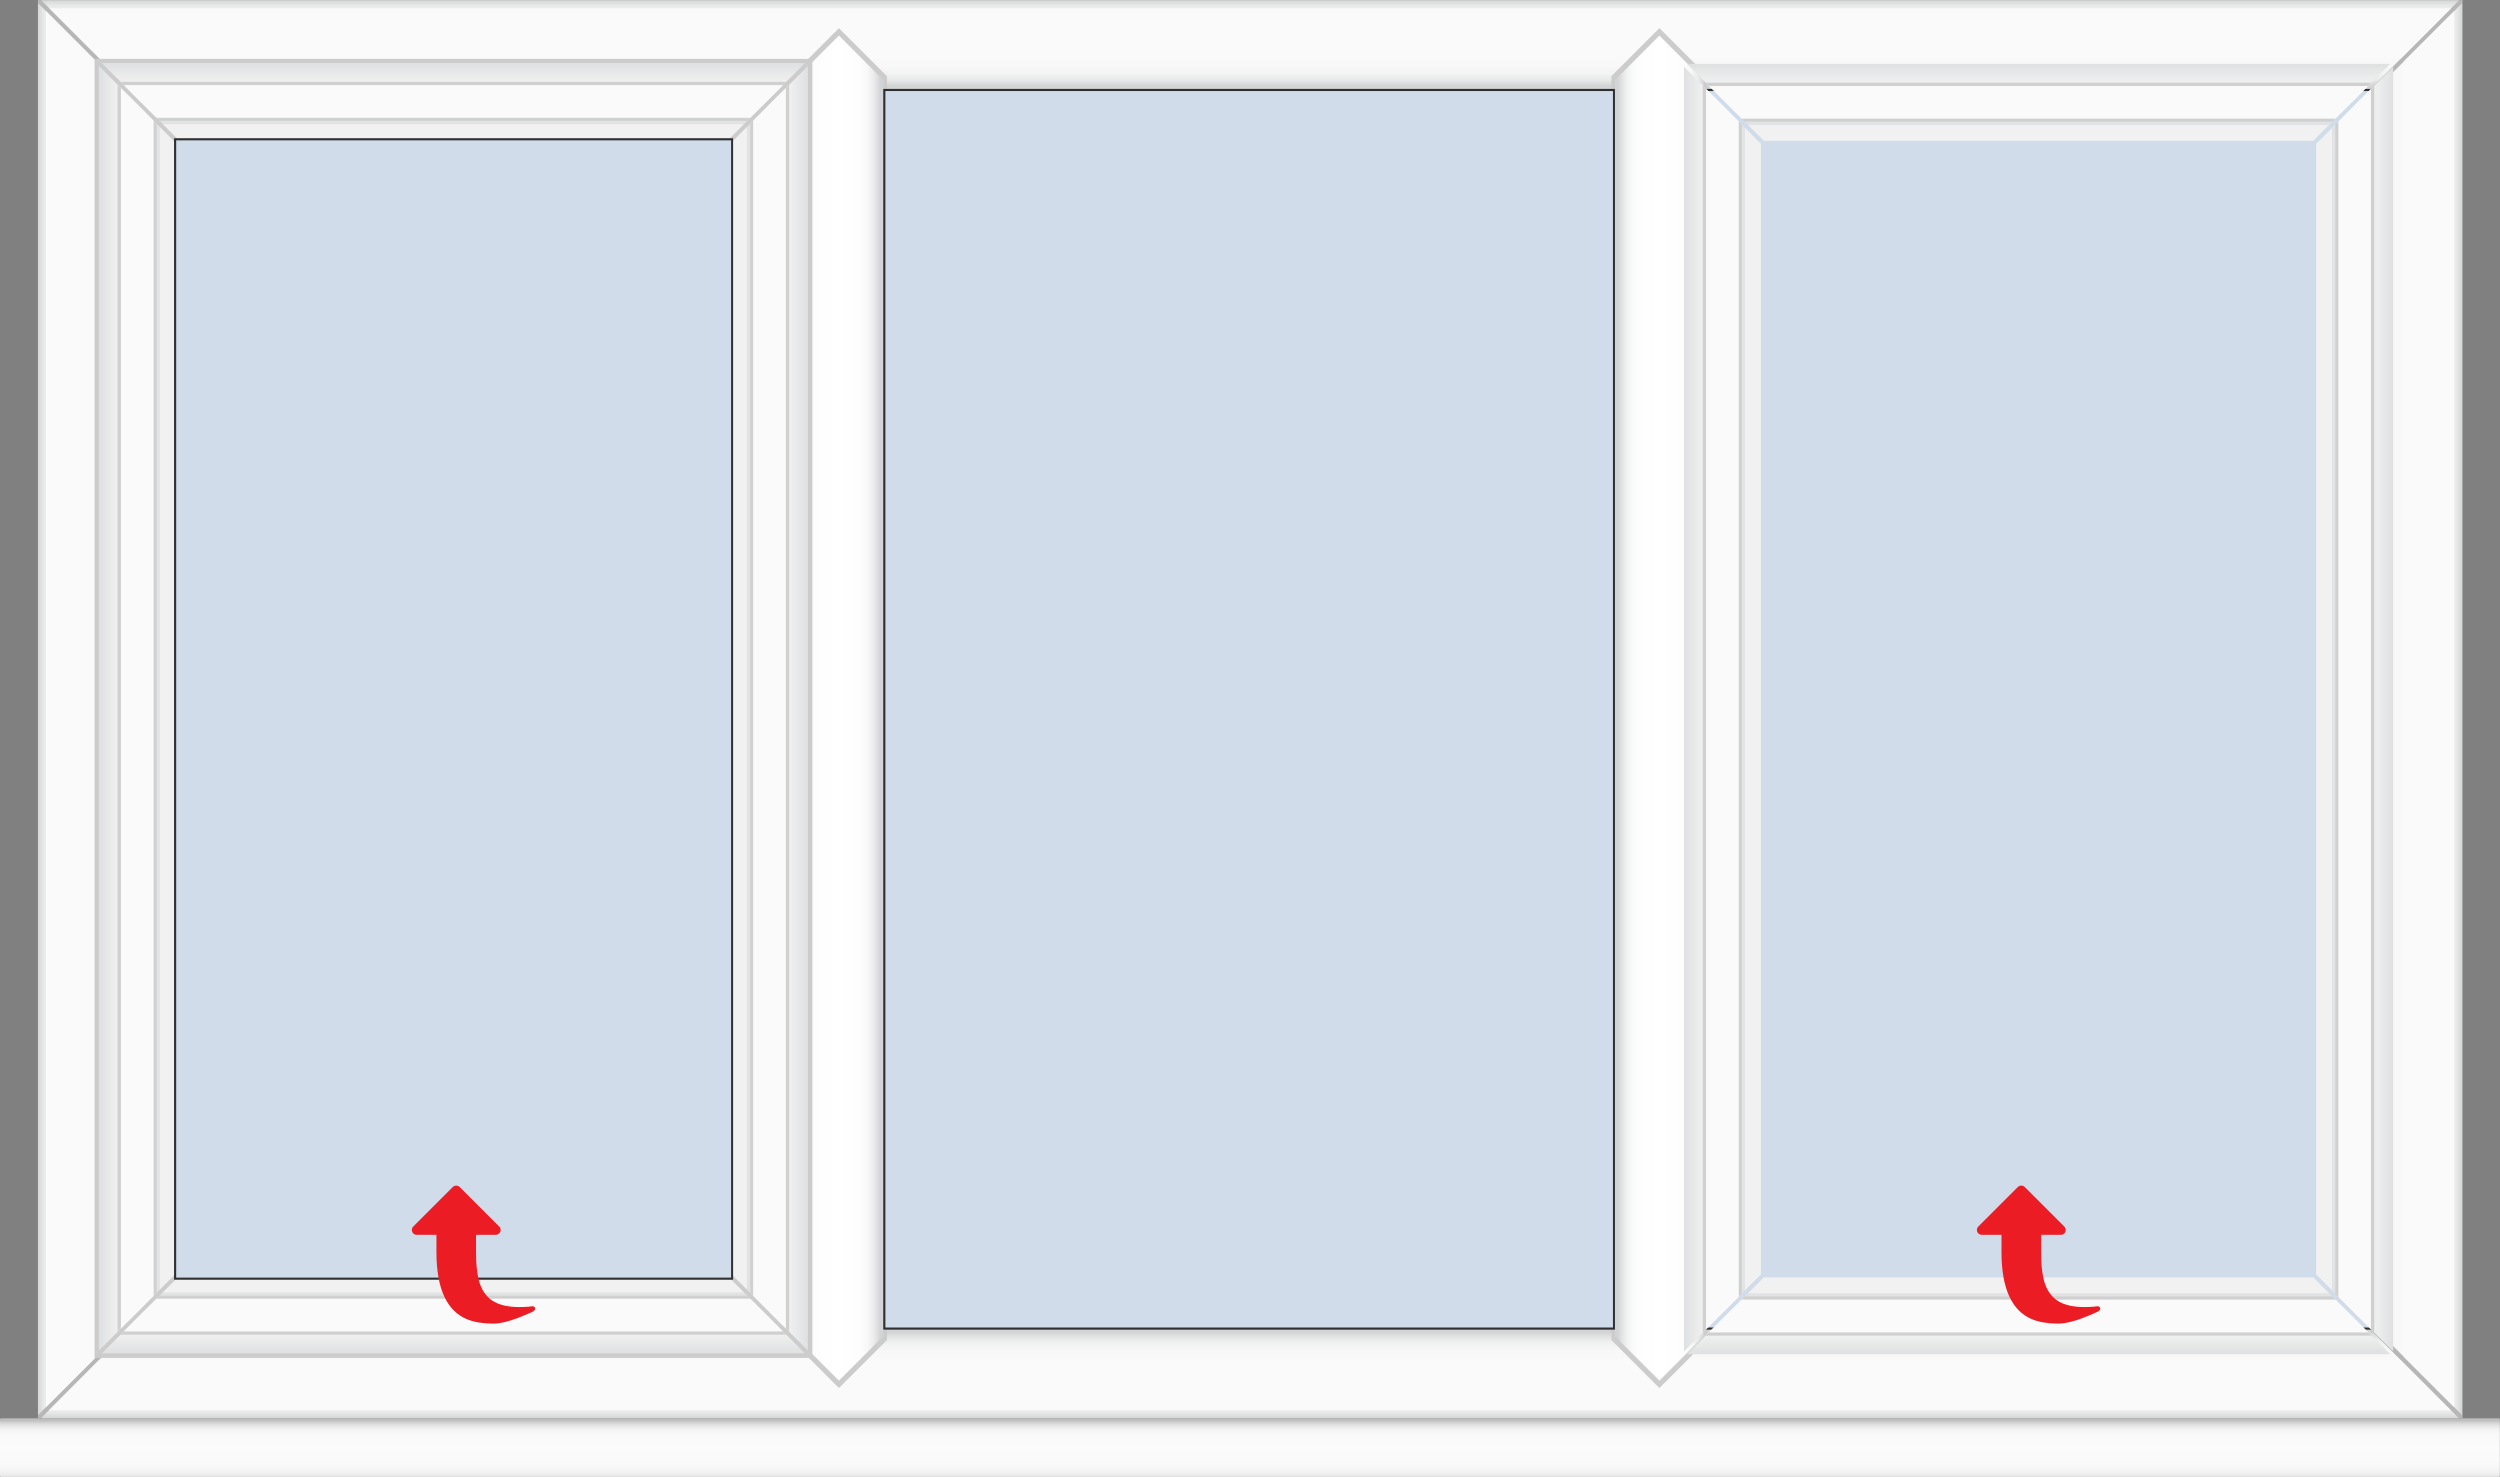 <?xml version="1.0" encoding="utf-8"?>
<!-- Generator: Adobe Illustrator 22.0.1, SVG Export Plug-In . SVG Version: 6.00 Build 0)  -->
<svg version="1.1" id="Layer_1" xmlns="http://www.w3.org/2000/svg" xmlns:xlink="http://www.w3.org/1999/xlink" x="0px" y="0px"
	 viewBox="0 0 2114.3 1249.1" style="enable-background:new 0 0 2114.3 1249.1;" xml:space="preserve">
<rect x="0" y="0" width="2114.3" height="1249.1" fill="#808080" stroke="none"/>
<style type="text/css">
	.st0{fill:url(#SVGID_1_);}
	.st1{fill:#B7B7B7;}
	.st2{fill:url(#SVGID_2_);}
	.st3{fill:#FAFAFA;}
	.st4{fill:url(#SVGID_3_);}
	.st5{fill:url(#SVGID_4_);}
	.st6{fill:url(#SVGID_5_);}
	.st7{fill:url(#SVGID_6_);}
	.st8{fill:#CCCCCC;}
	.st9{fill:url(#SVGID_7_);}
	.st10{fill:url(#SVGID_8_);}
	.st11{fill:#F1F1F1;}
	.st12{fill:#D0D0D0;}
	.st13{fill:url(#SVGID_9_);}
	.st14{fill:url(#SVGID_10_);}
	.st15{fill:url(#SVGID_11_);}
	.st16{fill:url(#SVGID_12_);}
	.st17{fill:#303030;}
	.st18{fill:#D0DCEA;}
	.st19{fill:#EC1C24;}
	.st20{display:none;}
	.st21{display:inline;fill:none;stroke:#1E3287;stroke-width:3;stroke-linecap:round;stroke-linejoin:round;stroke-miterlimit:10;}
	.st22{display:inline;}
	.st23{fill:none;stroke:#D3D3D3;stroke-width:3;stroke-linecap:round;stroke-linejoin:round;stroke-miterlimit:10;}
	.st24{display:inline;fill:#CCCCCC;}
	.st25{fill:url(#SVGID_13_);}
	.st26{fill:url(#SVGID_14_);}
	.st27{fill:url(#SVGID_15_);}
	.st28{fill:url(#SVGID_16_);}
</style>
<g id="Cill">
	<g>
		
			<linearGradient id="SVGID_1_" gradientUnits="userSpaceOnUse" x1="1057.108" y1="499.71" x2="1057.108" y2="486.229" gradientTransform="matrix(1 0 0 3.688 0 -593.582)">
			<stop  offset="0" style="stop-color:#E6E6E6"/>
			<stop  offset="4.621603e-03" style="stop-color:#E6E6E6"/>
			<stop  offset="8.447567e-02" style="stop-color:#F2F2F2"/>
			<stop  offset="0.195" style="stop-color:#F9F9F9"/>
			<stop  offset="0.49" style="stop-color:#FBFBFB"/>
			<stop  offset="0.726" style="stop-color:#F9F9F9"/>
			<stop  offset="0.812" style="stop-color:#F3F3F3"/>
			<stop  offset="0.872" style="stop-color:#E7E7E7"/>
			<stop  offset="0.921" style="stop-color:#D6D6D6"/>
			<stop  offset="0.963" style="stop-color:#C0C0C0"/>
			<stop  offset="0.964" style="stop-color:#BFBFBF"/>
		</linearGradient>
		<path class="st0" d="M2113.3,1249.1H0.9c-0.5,0-0.9-0.4-0.9-0.9v-47.8c0-0.5,0.4-0.9,0.9-0.9h2112.4c0.5,0,0.9,0.4,0.9,0.9v47.8
			C2114.3,1248.7,2113.9,1249.1,2113.3,1249.1z"/>
	</g>
</g>
<g id="Frame_Shadow">
	<g>
		<g>
			<rect x="32.1" y="0.1" class="st1" width="2050.5" height="1199.2"/>
		</g>
	</g>
</g>
<g id="Main_Frame">
	<g>
		<polygon class="st1" points="107,1124.3 107,1121.9 32.1,1196.8 32.1,1199.3 32.1,1199.4 34.6,1199.4 109.6,1124.3 		"/>
		<polygon class="st1" points="2007.3,75.2 2007.3,77.7 2082.3,2.7 2082.3,0.3 2084.7,0.3 2084.8,0.2 2079.7,0.2 2004.8,75.2 		"/>
		<g>
			
				<linearGradient id="SVGID_2_" gradientUnits="userSpaceOnUse" x1="1057.2" y1="1176.8" x2="1057.2" y2="1251.8" gradientTransform="matrix(1 0 0 -1 0 1252)">
				<stop  offset="3.555485e-02" style="stop-color:#D2D4D5"/>
				<stop  offset="4.260040e-02" style="stop-color:#D5D7D8"/>
				<stop  offset="9.553786e-02" style="stop-color:#E6E7E7"/>
				<stop  offset="0.161" style="stop-color:#F1F2F2"/>
				<stop  offset="0.254" style="stop-color:#F8F8F8"/>
				<stop  offset="0.51" style="stop-color:#FAFAFA"/>
				<stop  offset="0.778" style="stop-color:#F8F8F8"/>
				<stop  offset="0.874" style="stop-color:#F1F2F2"/>
				<stop  offset="0.943" style="stop-color:#E6E7E7"/>
				<stop  offset="0.998" style="stop-color:#D5D7D7"/>
				<stop  offset="1" style="stop-color:#D4D6D6"/>
			</linearGradient>
			<polygon class="st2" points="2004.8,75.2 2079.7,0.2 34.7,0.2 109.7,75.2 			"/>
		</g>
		<polygon class="st3" points="2030.3,49.7 84.1,49.7 41.4,7 2073,7 		"/>
		<polygon class="st1" points="32.1,2.6 107,77.6 107,75.2 109.7,75.2 34.7,0.2 32.1,0.2 		"/>
		<g>
			
				<linearGradient id="SVGID_3_" gradientUnits="userSpaceOnUse" x1="2672.81" y1="1340.819" x2="2672.81" y2="1415.819" gradientTransform="matrix(-1 0 0 1 3730.01 -216.419)">
				<stop  offset="3.555485e-02" style="stop-color:#D2D4D5"/>
				<stop  offset="4.260040e-02" style="stop-color:#D5D7D8"/>
				<stop  offset="9.553786e-02" style="stop-color:#E6E7E7"/>
				<stop  offset="0.161" style="stop-color:#F1F2F2"/>
				<stop  offset="0.254" style="stop-color:#F8F8F8"/>
				<stop  offset="0.51" style="stop-color:#FAFAFA"/>
				<stop  offset="0.778" style="stop-color:#F8F8F8"/>
				<stop  offset="0.874" style="stop-color:#F1F2F2"/>
				<stop  offset="0.943" style="stop-color:#E6E7E7"/>
				<stop  offset="0.998" style="stop-color:#D5D7D7"/>
				<stop  offset="1" style="stop-color:#D4D6D6"/>
			</linearGradient>
			<polygon class="st4" points="109.6,1124.4 34.7,1199.4 2079.7,1199.4 2004.7,1124.4 			"/>
		</g>
		<polygon class="st3" points="84.1,1149.9 2030.3,1149.9 2073,1192.7 41.4,1192.7 		"/>
		<polygon class="st1" points="2082.3,1197 2007.4,1122 2007.4,1124.4 2004.7,1124.4 2079.7,1199.4 2082.3,1199.4 		"/>
		<g>
			
				<linearGradient id="SVGID_4_" gradientUnits="userSpaceOnUse" x1="1810.409" y1="2480.391" x2="1810.409" y2="2555.291" gradientTransform="matrix(4.489700e-11 -1 -1 -4.489700e-11 2587.391 2410.109)">
				<stop  offset="3.555485e-02" style="stop-color:#D2D4D5"/>
				<stop  offset="4.260040e-02" style="stop-color:#D5D7D8"/>
				<stop  offset="9.553786e-02" style="stop-color:#E6E7E7"/>
				<stop  offset="0.161" style="stop-color:#F1F2F2"/>
				<stop  offset="0.254" style="stop-color:#F8F8F8"/>
				<stop  offset="0.51" style="stop-color:#FAFAFA"/>
				<stop  offset="0.778" style="stop-color:#F8F8F8"/>
				<stop  offset="0.874" style="stop-color:#F1F2F2"/>
				<stop  offset="0.943" style="stop-color:#E6E7E7"/>
				<stop  offset="0.998" style="stop-color:#D5D7D7"/>
				<stop  offset="1" style="stop-color:#D4D6D6"/>
			</linearGradient>
			<polygon class="st5" points="107,77.6 32.1,2.6 32.1,1196.8 107,1121.9 			"/>
		</g>
		<polygon class="st3" points="81.5,52 81.5,1147.4 38.8,1190.1 38.8,9.3 		"/>
		<g>
			
				<linearGradient id="SVGID_5_" gradientUnits="userSpaceOnUse" x1="1810.409" y1="1437.176" x2="1810.409" y2="1512.076" gradientTransform="matrix(0 -1 1 0 570.224 2410.109)">
				<stop  offset="3.555485e-02" style="stop-color:#D2D4D5"/>
				<stop  offset="4.260040e-02" style="stop-color:#D5D7D8"/>
				<stop  offset="9.553786e-02" style="stop-color:#E6E7E7"/>
				<stop  offset="0.161" style="stop-color:#F1F2F2"/>
				<stop  offset="0.254" style="stop-color:#F8F8F8"/>
				<stop  offset="0.51" style="stop-color:#FAFAFA"/>
				<stop  offset="0.778" style="stop-color:#F8F8F8"/>
				<stop  offset="0.874" style="stop-color:#F1F2F2"/>
				<stop  offset="0.943" style="stop-color:#E6E7E7"/>
				<stop  offset="0.998" style="stop-color:#D5D7D7"/>
				<stop  offset="1" style="stop-color:#D4D6D6"/>
			</linearGradient>
			<polygon class="st6" points="2007.4,77.6 2082.3,2.6 2082.3,1196.8 2007.4,1121.9 			"/>
		</g>
		<polygon class="st3" points="2032.9,52 2032.9,1147.4 2075.6,1190.1 2075.6,9.3 		"/>
	</g>
</g>
<g id="Frame_Bars">
	<g>
		<g>
			
				<linearGradient id="SVGID_6_" gradientUnits="userSpaceOnUse" x1="2816.321" y1="-144.692" x2="2891.421" y2="-144.692" gradientTransform="matrix(-1 0 0 1 3563.321 743.592)">
				<stop  offset="3.555485e-02" style="stop-color:#D2D4D5"/>
				<stop  offset="5.333010e-02" style="stop-color:#DADBDC"/>
				<stop  offset="0.105" style="stop-color:#EBEBEC"/>
				<stop  offset="0.169" style="stop-color:#F6F7F7"/>
				<stop  offset="0.26" style="stop-color:#FDFDFD"/>
				<stop  offset="0.51" style="stop-color:#FFFFFF"/>
				<stop  offset="0.771" style="stop-color:#FDFDFD"/>
				<stop  offset="0.865" style="stop-color:#F6F7F7"/>
				<stop  offset="0.932" style="stop-color:#EBEBEB"/>
				<stop  offset="0.986" style="stop-color:#DADCDC"/>
				<stop  offset="1" style="stop-color:#D4D6D6"/>
			</linearGradient>
			<polygon class="st7" points="709.5,1172.1 747,1134.5 747,63.2 709.5,25.7 671.9,63.2 671.9,1134.5 			"/>
		</g>
		<polygon class="st8" points="709.5,1173.9 750.1,1133.3 750.1,1124.4 747,1124.4 747,1130.1 709.5,1167.6 671.9,1130.1 
			671.9,1124.4 668.9,1124.4 668.9,1133.3 		"/>
		<polygon class="st8" points="671.9,75.6 671.9,67.7 709.5,30.1 747,67.7 747,75.6 750.1,75.6 750.1,64.4 709.5,23.8 668.9,64.4 
			668.9,75.6 		"/>
	</g>
	<g>
		<g>
			
				<linearGradient id="SVGID_7_" gradientUnits="userSpaceOnUse" x1="144.976" y1="-144.692" x2="220.075" y2="-144.692" gradientTransform="matrix(1 0 0 1 1220.825 743.592)">
				<stop  offset="3.555485e-02" style="stop-color:#D2D4D5"/>
				<stop  offset="5.333010e-02" style="stop-color:#DADBDC"/>
				<stop  offset="0.105" style="stop-color:#EBEBEC"/>
				<stop  offset="0.169" style="stop-color:#F6F7F7"/>
				<stop  offset="0.26" style="stop-color:#FDFDFD"/>
				<stop  offset="0.51" style="stop-color:#FFFFFF"/>
				<stop  offset="0.771" style="stop-color:#FDFDFD"/>
				<stop  offset="0.865" style="stop-color:#F6F7F7"/>
				<stop  offset="0.932" style="stop-color:#EBEBEB"/>
				<stop  offset="0.986" style="stop-color:#DADCDC"/>
				<stop  offset="1" style="stop-color:#D4D6D6"/>
			</linearGradient>
			<polygon class="st9" points="1403.4,1172.1 1365.8,1134.5 1365.8,63.2 1403.4,25.7 1440.9,63.2 1440.9,1134.5 			"/>
		</g>
		<polygon class="st8" points="1403.4,1173.9 1362.8,1133.3 1362.8,1124.4 1365.8,1124.4 1365.8,1130.1 1403.4,1167.6 
			1440.9,1130.1 1440.9,1124.4 1444,1124.4 1444,1133.3 		"/>
		<polygon class="st8" points="1440.9,75.6 1440.9,67.7 1403.4,30.1 1365.8,67.7 1365.8,75.6 1362.8,75.6 1362.8,64.4 1403.4,23.8 
			1444,64.4 1444,75.6 		"/>
	</g>
</g>
<g id="Sash">
	<g>
		<g>
			<rect x="80" y="49.8" class="st8" width="607" height="1098.6"/>
		</g>
		
			<linearGradient id="SVGID_8_" gradientUnits="userSpaceOnUse" x1="383.45" y1="1136.3" x2="383.45" y2="1198.7" gradientTransform="matrix(1 0 0 -1 0 1252)">
			<stop  offset="3.555485e-02" style="stop-color:#D2D4D5"/>
			<stop  offset="0.51" style="stop-color:#FFFFFF"/>
			<stop  offset="1" style="stop-color:#DFE0E1"/>
		</linearGradient>
		<polygon class="st10" points="618.4,115.7 680.8,53.3 86.1,53.3 148.5,115.7 		"/>
		<polygon class="st11" points="137.7,104.9 151.1,118.4 615.8,118.4 629.2,104.9 		"/>
		<polygon class="st12" points="135,102.2 631.9,102.2 634.6,99.5 132.3,99.5 		"/>
		<polygon class="st12" points="104.9,72.1 662,72.1 665,69.2 101.9,69.2 		"/>
		<polygon class="st3" points="104.9,72.1 662.1,72.1 634.6,99.5 132.3,99.5 		"/>
		
			<linearGradient id="SVGID_9_" gradientUnits="userSpaceOnUse" x1="3060.633" y1="1809.811" x2="3060.633" y2="1872.211" gradientTransform="matrix(-1 0 0 1 3444.082 -727.611)">
			<stop  offset="3.555485e-02" style="stop-color:#D2D4D5"/>
			<stop  offset="0.51" style="stop-color:#FFFFFF"/>
			<stop  offset="1" style="stop-color:#DFE0E1"/>
		</linearGradient>
		<polygon class="st13" points="148.5,1082.2 86.1,1144.6 680.8,1144.6 618.4,1082.2 		"/>
		<polygon class="st11" points="629.2,1093.1 615.8,1079.6 151.1,1079.6 137.7,1093.1 		"/>
		<polygon class="st12" points="631.9,1095.7 135,1095.7 132.3,1098.4 634.6,1098.4 		"/>
		<polygon class="st12" points="662,1125.9 104.9,1125.9 101.9,1128.8 665,1128.8 		"/>
		<polygon class="st3" points="662,1125.9 104.8,1125.9 132.3,1098.4 634.6,1098.4 		"/>
		
			<linearGradient id="SVGID_10_" gradientUnits="userSpaceOnUse" x1="1708.076" y1="2850.687" x2="1708.076" y2="2913.087" gradientTransform="matrix(-4.489700e-11 -1 -1 4.489700e-11 2996.687 2307.076)">
			<stop  offset="3.555485e-02" style="stop-color:#D2D4D5"/>
			<stop  offset="0.51" style="stop-color:#FFFFFF"/>
			<stop  offset="1" style="stop-color:#DFE0E1"/>
		</linearGradient>
		<polygon class="st14" points="146,118.2 83.6,55.8 83.6,1142.2 146,1079.8 		"/>
		<polygon class="st11" points="135.1,1090.6 148.6,1077.2 148.6,120.9 135.1,107.4 		"/>
		<polygon class="st12" points="132.5,1093.3 132.5,104.7 129.8,102 129.8,1096 		"/>
		<polygon class="st12" points="102.3,1123.4 102.3,74.6 99.4,71.6 99.4,1126.3 		"/>
		<polygon class="st3" points="102.3,1123.4 102.3,74.6 129.8,102 129.8,1096 		"/>
		
			<linearGradient id="SVGID_11_" gradientUnits="userSpaceOnUse" x1="1708.076" y1="178.788" x2="1708.076" y2="241.188" gradientTransform="matrix(8.979300e-11 -1 1 8.979300e-11 442.112 2307.076)">
			<stop  offset="3.555485e-02" style="stop-color:#D2D4D5"/>
			<stop  offset="0.51" style="stop-color:#FFFFFF"/>
			<stop  offset="1" style="stop-color:#DFE0E1"/>
		</linearGradient>
		<polygon class="st15" points="620.9,118.2 683.3,55.8 683.3,1142.2 620.9,1079.8 		"/>
		<polygon class="st11" points="631.7,1090.6 618.2,1077.2 618.2,120.9 631.7,107.4 		"/>
		<polygon class="st12" points="634.4,1093.3 634.4,104.7 637.1,102 637.1,1096 		"/>
		<polygon class="st12" points="664.5,1123.4 664.5,74.6 667.4,71.6 667.4,1126.3 		"/>
		<polygon class="st3" points="664.5,1123.4 664.5,74.6 637.1,102 637.1,1096 		"/>
	</g>
</g>
<g id="Glass">
	
		<linearGradient id="SVGID_12_" gradientUnits="userSpaceOnUse" x1="731.359" y1="1155.6" x2="732.081" y2="1155.6" gradientTransform="matrix(1 0 0 -1 0 1252)">
		<stop  offset="3.555485e-02" style="stop-color:#D1D1D1"/>
		<stop  offset="0.51" style="stop-color:#EBEBEB"/>
		<stop  offset="1" style="stop-color:#D1D1D1"/>
	</linearGradient>
	<polygon class="st16" points="732.1,96.4 731.4,96.4 731.4,96.4 	"/>
	<rect x="147.2" y="116.9" class="st17" width="472.8" height="965.4"/>
	<rect x="149" y="118.7" class="st18" width="469.3" height="961.8"/>
	<rect x="747" y="75.2" class="st17" width="618.8" height="1049.3"/>
	<rect x="748.8" y="77" class="st18" width="615.3" height="1045.7"/>
	<rect x="1440.9" y="75.2" class="st17" width="566.5" height="1049.3"/>
	<rect x="1442.7" y="77" class="st18" width="562.9" height="1045.7"/>
	<path class="st19" d="M382.9,1003.9l-33.4,33.4c-0.8,0.8-1.2,1.8-1.2,2.9s0.4,2.1,1.2,2.9c0.8,0.8,1.8,1.2,2.9,1.2h16.7v14.6
		c0,31,8.8,50,26.3,57c5.8,2.3,13.1,3.5,21.7,3.5c7.2,0,17-2.8,29.4-8.3c0.3-0.1,0.8-0.4,1.6-0.7c0.7-0.3,1.4-0.6,2-0.9
		s1-0.5,1.4-0.9c0.7-0.5,1.1-1.1,1.1-1.8c0-0.7-0.2-1.2-0.7-1.5c-0.4-0.4-1-0.6-1.6-0.6c-0.4,0-1,0.1-1.7,0.2
		c-0.8,0.1-1.3,0.2-1.5,0.2c-3,0.2-5.6,0.3-8,0.3c-4.4,0-8.3-0.4-11.8-1.1c-3.5-0.8-6.5-1.8-9-3.2c-2.5-1.3-4.7-3.1-6.6-5.2
		c-1.8-2.1-3.4-4.4-4.5-6.9c-1.2-2.5-2.1-5.3-2.8-8.7c-0.7-3.3-1.1-6.7-1.4-10c-0.3-3.4-0.4-7.2-0.4-11.4v-14.6h16.7
		c1.1,0,2.1-0.4,2.9-1.2c0.8-0.8,1.2-1.8,1.2-2.9s-0.4-2.1-1.2-2.9l-33.4-33.4c-0.8-0.8-1.8-1.2-2.9-1.2
		C384.7,1002.7,383.7,1003.1,382.9,1003.9L382.9,1003.9z"/>
</g>
<g id="Hardware" class="st20">
	<polyline class="st21" points="148.6,1077.2 383.6,118.7 618.2,1080.5 	"/>
	<g class="st22">
		<line class="st23" x1="800.1" y1="250" x2="922.4" y2="127.7"/>
		<line class="st23" x1="847.2" y1="245.5" x2="917.9" y2="174.7"/>
	</g>
	<g class="st22">
		<line class="st23" x1="1313.6" y1="949.5" x2="1191.3" y2="1071.9"/>
		<line class="st23" x1="1266.6" y1="954.1" x2="1195.8" y2="1024.8"/>
	</g>
	<g class="st22">
		<line class="st23" x1="1494" y1="250" x2="1616.3" y2="127.7"/>
		<line class="st23" x1="1541.1" y1="245.5" x2="1611.8" y2="174.7"/>
	</g>
	<g class="st22">
		<line class="st23" x1="1955.2" y1="949.5" x2="1832.8" y2="1071.9"/>
		<line class="st23" x1="1908.1" y1="954.1" x2="1837.4" y2="1024.8"/>
	</g>
</g>
<g id="Size">
</g>
<g id="Guides">
</g>
<g id="Sash_1_">
	<g>
		<g class="st20">
			<rect x="1420.6" y="50.5" class="st24" width="607" height="1098.6"/>
		</g>
		
			<linearGradient id="SVGID_13_" gradientUnits="userSpaceOnUse" x1="1724.069" y1="1135.55" x2="1724.069" y2="1197.95" gradientTransform="matrix(1 0 0 -1 0 1252)">
			<stop  offset="3.555485e-02" style="stop-color:#D2D4D5"/>
			<stop  offset="0.51" style="stop-color:#FFFFFF"/>
			<stop  offset="1" style="stop-color:#DFE0E1"/>
		</linearGradient>
		<polygon class="st25" points="1959,116.4 2021.4,54 1426.7,54 1489.1,116.4 		"/>
		<polygon class="st11" points="1478.3,105.6 1491.7,119.1 1956.4,119.1 1969.8,105.6 		"/>
		<polygon class="st12" points="1475.6,102.9 1972.5,102.9 1975.2,100.2 1472.9,100.2 		"/>
		<polygon class="st12" points="1445.5,72.8 2002.6,72.8 2005.6,69.9 1442.5,69.9 		"/>
		<polygon class="st3" points="1445.5,72.8 2002.7,72.8 1975.2,100.2 1472.9,100.2 		"/>
		
			<linearGradient id="SVGID_14_" gradientUnits="userSpaceOnUse" x1="1720.014" y1="1810.561" x2="1720.014" y2="1872.961" gradientTransform="matrix(-1 0 0 1 3444.082 -727.611)">
			<stop  offset="3.555485e-02" style="stop-color:#D2D4D5"/>
			<stop  offset="0.51" style="stop-color:#FFFFFF"/>
			<stop  offset="1" style="stop-color:#DFE0E1"/>
		</linearGradient>
		<polygon class="st26" points="1489.1,1082.9 1426.7,1145.3 2021.4,1145.3 1959,1082.9 		"/>
		<polygon class="st11" points="1969.8,1093.8 1956.4,1080.3 1491.7,1080.3 1478.3,1093.8 		"/>
		<polygon class="st12" points="1972.5,1096.4 1475.6,1096.4 1472.9,1099.2 1975.2,1099.2 		"/>
		<polygon class="st12" points="2002.6,1126.7 1445.5,1126.7 1442.5,1129.6 2005.6,1129.6 		"/>
		<polygon class="st3" points="2002.6,1126.7 1445.4,1126.7 1472.9,1099.2 1975.2,1099.2 		"/>
		
			<linearGradient id="SVGID_15_" gradientUnits="userSpaceOnUse" x1="1707.326" y1="1510.068" x2="1707.326" y2="1572.468" gradientTransform="matrix(-4.489700e-11 -1 -1 4.489700e-11 2996.687 2307.076)">
			<stop  offset="3.555485e-02" style="stop-color:#D2D4D5"/>
			<stop  offset="0.51" style="stop-color:#FFFFFF"/>
			<stop  offset="1" style="stop-color:#DFE0E1"/>
		</linearGradient>
		<polygon class="st27" points="1486.6,118.9 1424.2,56.5 1424.2,1142.9 1486.6,1080.6 		"/>
		<polygon class="st11" points="1475.7,1091.3 1489.2,1077.9 1489.2,121.6 1475.7,108.1 		"/>
		<polygon class="st12" points="1473.1,1094.1 1473.1,105.4 1470.4,102.7 1470.4,1096.8 		"/>
		<polygon class="st12" points="1442.9,1124.2 1442.9,75.3 1440,72.3 1440,1127.1 		"/>
		<polygon class="st3" points="1442.9,1124.2 1442.9,75.3 1470.4,102.7 1470.4,1096.8 		"/>
		
			<linearGradient id="SVGID_16_" gradientUnits="userSpaceOnUse" x1="1707.326" y1="1519.407" x2="1707.326" y2="1581.806" gradientTransform="matrix(8.979300e-11 -1 1 8.979300e-11 442.112 2307.076)">
			<stop  offset="3.555485e-02" style="stop-color:#D2D4D5"/>
			<stop  offset="0.51" style="stop-color:#FFFFFF"/>
			<stop  offset="1" style="stop-color:#DFE0E1"/>
		</linearGradient>
		<polygon class="st28" points="1961.5,118.9 2023.9,56.5 2023.9,1142.9 1961.5,1080.6 		"/>
		<polygon class="st11" points="1972.3,1091.3 1958.8,1077.9 1958.8,121.6 1972.3,108.1 		"/>
		<polygon class="st12" points="1975,1094.1 1975,105.4 1977.7,102.7 1977.7,1096.8 		"/>
		<polygon class="st12" points="2005.1,1124.2 2005.1,75.3 2008,72.3 2008,1127.1 		"/>
		<polygon class="st3" points="2005.1,1124.2 2005.1,75.3 1977.7,102.7 1977.7,1096.8 		"/>
	</g>
</g>
<path class="st19" d="M1706.5,1003.9l-33.4,33.4c-0.8,0.8-1.2,1.8-1.2,2.9s0.4,2.1,1.2,2.9c0.8,0.8,1.8,1.2,2.9,1.2h16.7v14.6
	c0,31,8.8,50,26.3,57c5.8,2.3,13.1,3.5,21.7,3.5c7.2,0,17-2.8,29.4-8.3c0.3-0.1,0.8-0.4,1.6-0.7c0.7-0.3,1.4-0.6,2-0.9
	c0.6-0.3,1-0.5,1.4-0.9c0.7-0.5,1.1-1.1,1.1-1.8c0-0.7-0.2-1.2-0.7-1.5c-0.4-0.4-1-0.6-1.6-0.6c-0.4,0-1,0.1-1.7,0.2
	c-0.8,0.1-1.3,0.2-1.5,0.2c-3,0.2-5.6,0.3-8,0.3c-4.4,0-8.3-0.4-11.8-1.1c-3.5-0.8-6.5-1.8-9-3.2c-2.5-1.3-4.7-3.1-6.6-5.2
	c-1.8-2.1-3.4-4.4-4.5-6.9c-1.2-2.5-2.1-5.3-2.8-8.7c-0.7-3.3-1.1-6.7-1.4-10c-0.3-3.4-0.4-7.2-0.4-11.4v-14.6h16.7
	c1.1,0,2.1-0.4,2.9-1.2c0.8-0.8,1.2-1.8,1.2-2.9s-0.4-2.1-1.2-2.9l-33.4-33.4c-0.8-0.8-1.8-1.2-2.9-1.2
	C1708.3,1002.7,1707.3,1003.1,1706.5,1003.9L1706.5,1003.9z"/>
</svg>
